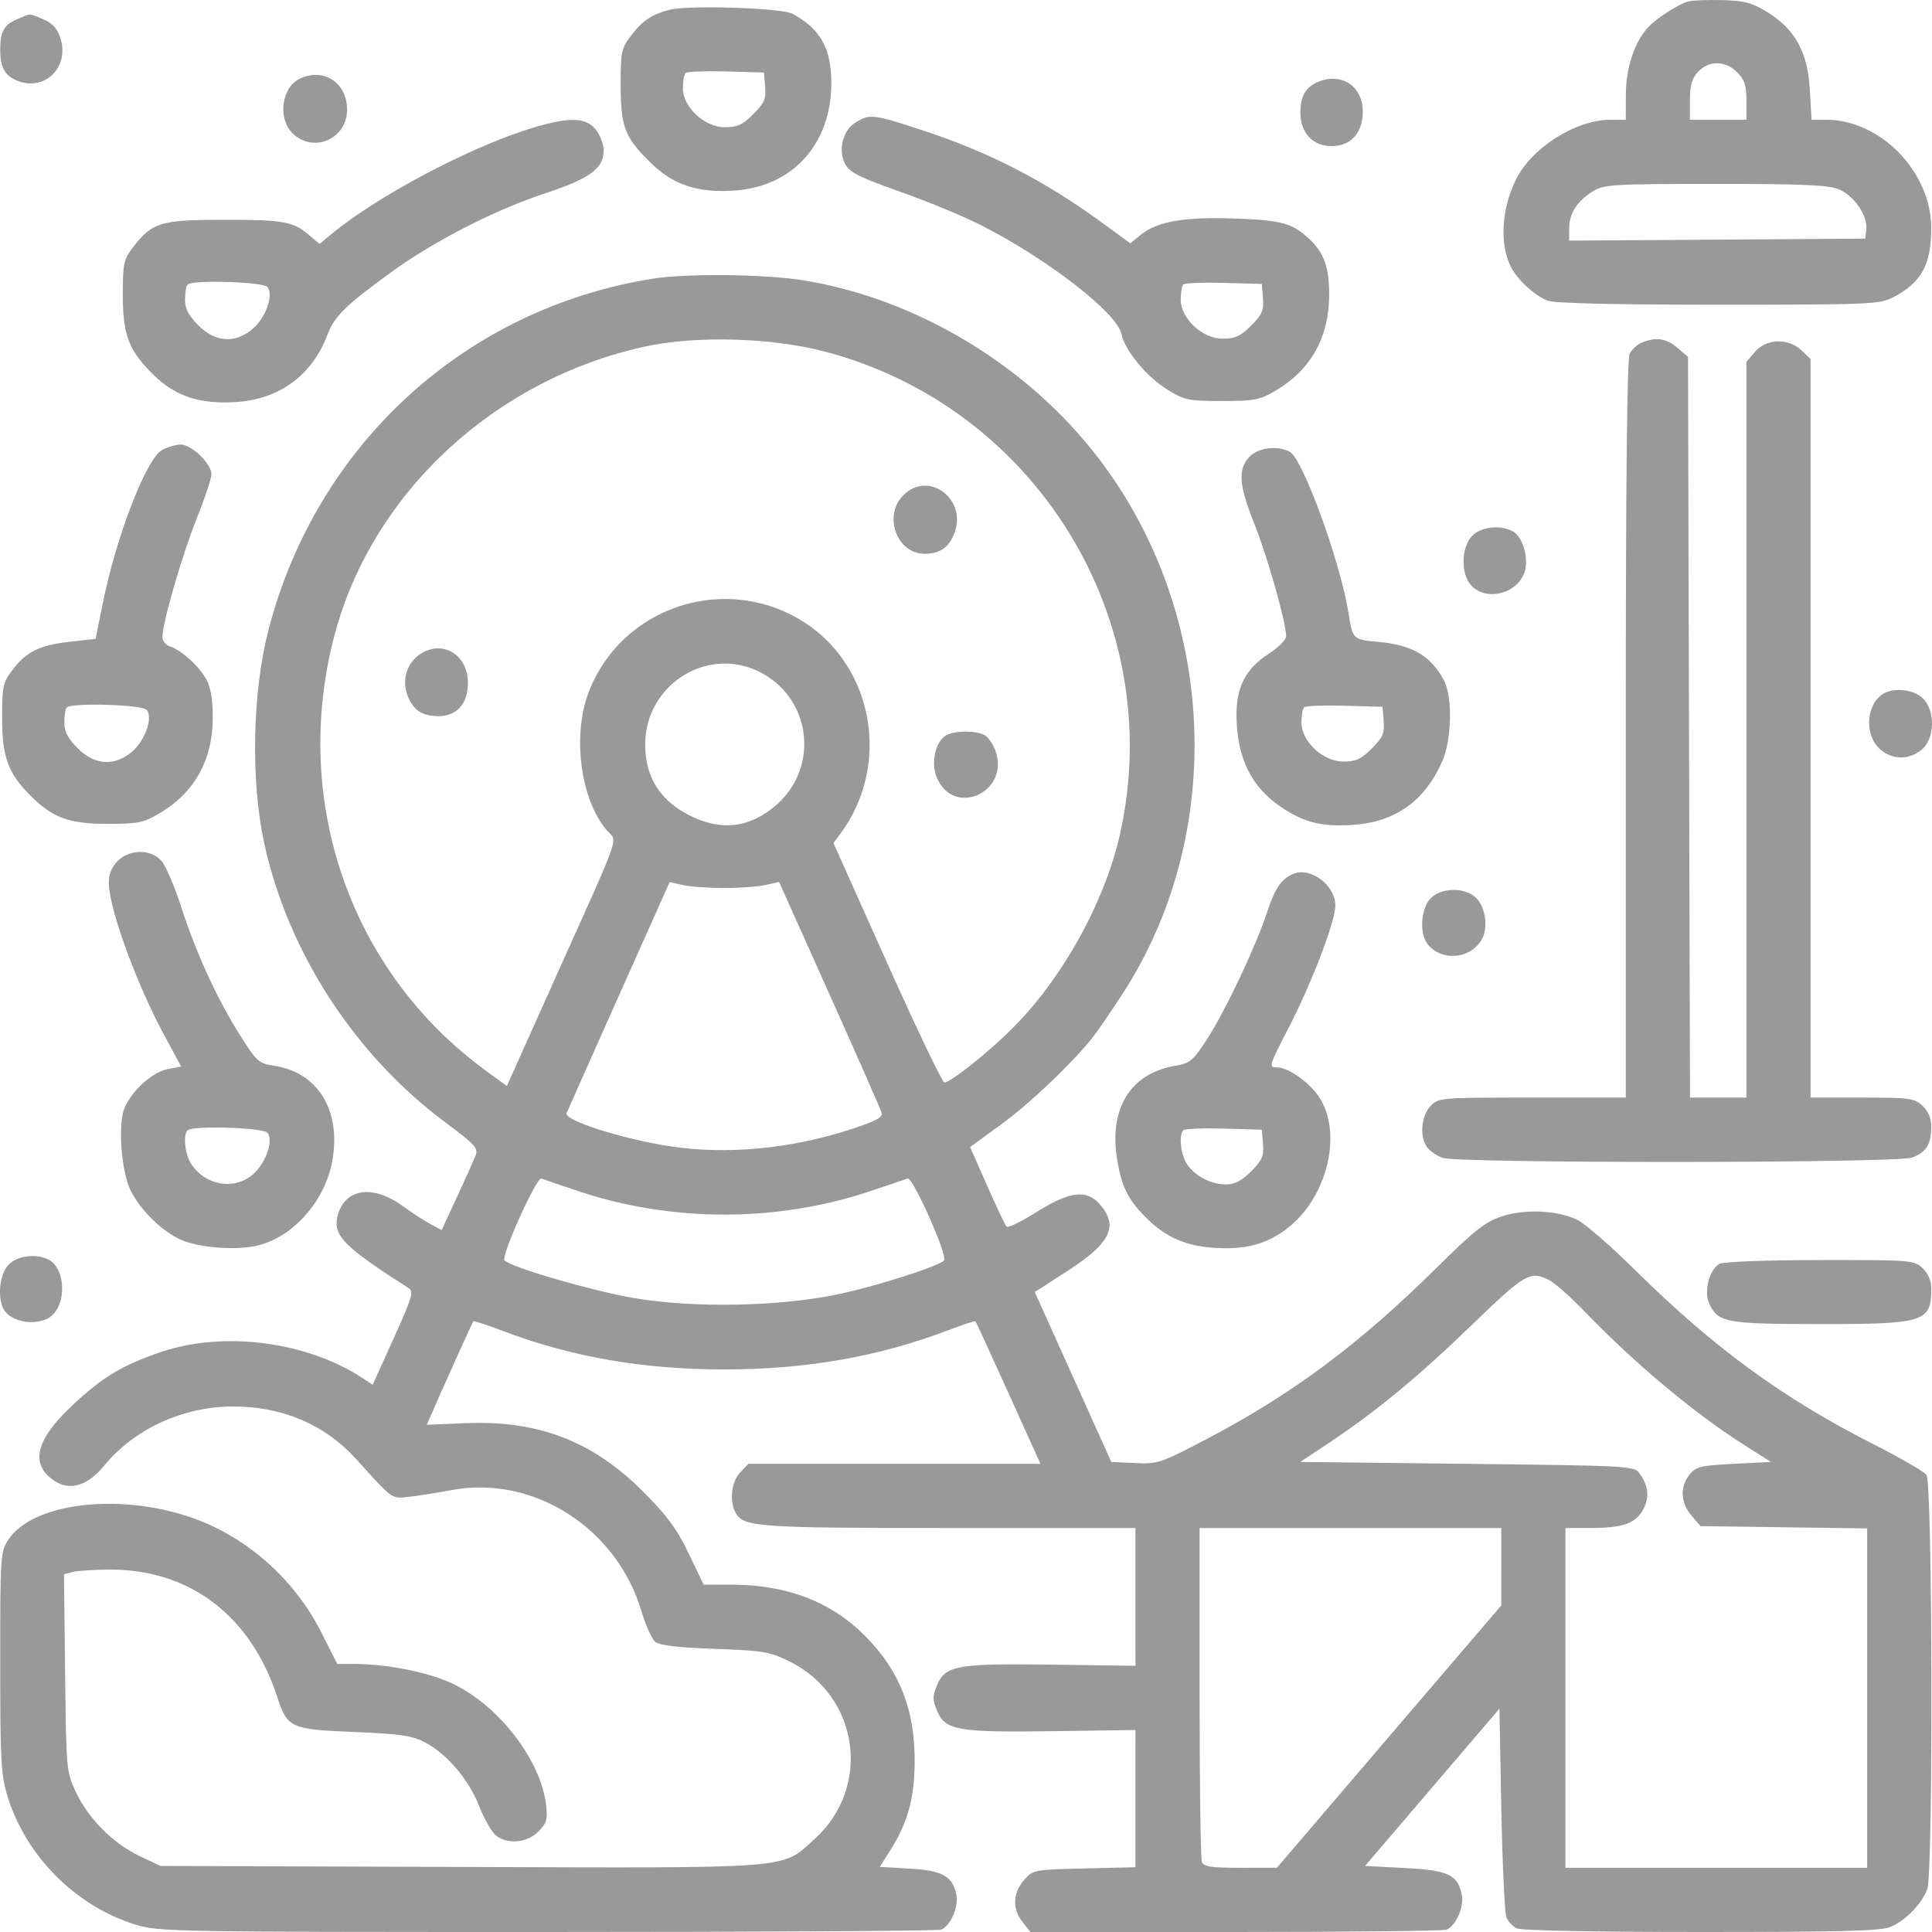 <svg width="80" height="80" viewBox="0 0 80 80" fill="none" xmlns="http://www.w3.org/2000/svg">
<path fill-rule="evenodd" clip-rule="evenodd" d="M69.905 0.06C69.491 0.176 68.549 0.786 68.227 1.148C67.671 1.77 67.327 2.821 67.323 3.901L67.32 4.957H66.701C65.231 4.957 63.383 6.138 62.746 7.486C62.165 8.716 62.093 10.123 62.565 11.054C62.835 11.588 63.558 12.25 64.089 12.451C64.375 12.559 66.855 12.617 71.162 12.617C77.376 12.617 77.833 12.598 78.375 12.32C79.555 11.714 79.971 10.963 79.968 9.441C79.965 7.117 77.866 4.957 75.611 4.957H75.013L74.941 3.712C74.851 2.157 74.337 1.219 73.188 0.507C72.549 0.112 72.247 0.031 71.317 0.005C70.708 -0.011 70.072 0.013 69.905 0.06ZM27.73 0.403C26.99 0.595 26.604 0.853 26.135 1.469C25.728 2.003 25.7 2.14 25.701 3.538C25.703 5.267 25.872 5.699 26.965 6.762C27.886 7.658 28.888 7.989 30.388 7.893C32.811 7.737 34.411 5.984 34.423 3.471C34.429 2.006 33.975 1.19 32.805 0.566C32.359 0.329 28.495 0.204 27.73 0.403ZM0.696 0.802C0.149 1.041 0.009 1.303 0.009 2.088C0.009 2.82 0.222 3.172 0.786 3.369C1.912 3.761 2.884 2.738 2.498 1.567C2.369 1.175 2.168 0.955 1.793 0.799C1.177 0.541 1.297 0.541 0.696 0.802ZM71.934 2.995C72.24 3.301 72.317 3.539 72.317 4.168V4.957H71.146H69.975V4.146C69.975 3.529 70.056 3.249 70.314 2.973C70.765 2.494 71.442 2.503 71.934 2.995ZM31.683 3.595C31.724 4.095 31.648 4.271 31.191 4.728C30.751 5.168 30.531 5.269 30.015 5.269C29.171 5.269 28.276 4.436 28.276 3.649C28.276 3.365 28.326 3.084 28.386 3.023C28.446 2.963 29.201 2.934 30.064 2.958L31.634 3.002L31.683 3.595ZM12.403 3.264C11.662 3.623 11.493 4.898 12.105 5.511C12.962 6.369 14.382 5.757 14.372 4.534C14.363 3.411 13.392 2.785 12.403 3.264ZM54.586 3.386C54.073 3.594 53.846 3.982 53.846 4.653C53.846 5.502 54.354 6.051 55.138 6.051C55.935 6.051 56.43 5.503 56.43 4.622C56.43 3.574 55.56 2.991 54.586 3.386ZM35.422 5.075C34.884 5.409 34.689 6.244 35.014 6.824C35.192 7.142 35.653 7.37 37.262 7.935C38.376 8.327 39.884 8.95 40.614 9.32C43.369 10.717 46.267 12.963 46.441 13.839C46.576 14.511 47.474 15.597 48.338 16.132C49.048 16.571 49.205 16.604 50.597 16.604C51.945 16.604 52.165 16.562 52.818 16.177C54.275 15.32 55.029 13.977 55.038 12.226C55.043 11.055 54.822 10.447 54.177 9.862C53.486 9.235 53.061 9.12 51.173 9.05C49.067 8.972 47.943 9.161 47.259 9.706L46.8 10.073L45.698 9.267C43.275 7.494 40.992 6.314 38.236 5.408C36.148 4.721 36.017 4.706 35.422 5.075ZM21.707 5.406C19.206 6.223 15.577 8.167 13.765 9.66L13.232 10.1L12.777 9.717C12.122 9.165 11.745 9.1 9.223 9.101C6.666 9.101 6.288 9.216 5.522 10.221C5.117 10.752 5.085 10.901 5.085 12.214C5.085 13.883 5.333 14.524 6.372 15.537C7.27 16.412 8.284 16.744 9.773 16.648C11.57 16.532 12.916 15.545 13.554 13.874C13.855 13.085 14.294 12.654 16.231 11.249C18.002 9.965 20.508 8.685 22.603 7.995C24.435 7.391 24.997 6.975 24.997 6.22C24.997 5.978 24.851 5.595 24.673 5.369C24.242 4.82 23.468 4.83 21.707 5.406ZM76.145 7.84C76.772 8.102 77.34 8.929 77.279 9.491L77.237 9.881L71.107 9.922L64.977 9.963V9.449C64.977 8.832 65.31 8.318 65.972 7.914C66.424 7.638 66.808 7.616 71.034 7.615C74.662 7.615 75.718 7.661 76.145 7.84ZM27.027 11.54C19.256 12.78 13.096 18.415 11.114 26.099C10.448 28.68 10.377 32.328 10.943 34.926C11.925 39.431 14.695 43.695 18.453 46.485C19.667 47.386 19.811 47.544 19.693 47.845C19.62 48.032 19.274 48.803 18.925 49.559L18.29 50.933L17.856 50.705C17.617 50.579 17.071 50.225 16.642 49.917C15.408 49.032 14.261 49.221 13.976 50.358C13.776 51.156 14.242 51.627 16.928 53.344C17.14 53.48 17.058 53.752 16.301 55.42L15.43 57.34L15.021 57.07C12.718 55.548 9.264 55.1 6.663 55.985C5.044 56.537 4.223 57.034 2.951 58.236C1.457 59.647 1.234 60.65 2.266 61.327C2.902 61.744 3.638 61.516 4.312 60.692C5.55 59.18 7.556 58.251 9.614 58.239C11.667 58.226 13.449 58.982 14.747 60.416C16.288 62.12 16.202 62.058 16.918 61.982C17.281 61.944 18.088 61.817 18.711 61.7C22.083 61.069 25.535 63.27 26.556 66.704C26.731 67.29 26.989 67.865 27.13 67.983C27.308 68.131 28.055 68.22 29.588 68.275C31.594 68.347 31.869 68.393 32.678 68.79C35.58 70.214 36.114 74.005 33.717 76.163C32.334 77.408 33.033 77.353 19.052 77.306L6.646 77.264L5.787 76.859C4.692 76.341 3.664 75.312 3.147 74.215C2.748 73.368 2.741 73.296 2.696 69.272L2.649 65.188L3.008 65.092C3.205 65.039 3.905 64.995 4.563 64.993C7.861 64.988 10.378 66.903 11.473 70.249C11.899 71.553 12.019 71.609 14.66 71.718C16.565 71.796 17.061 71.868 17.585 72.141C18.494 72.613 19.407 73.68 19.83 74.763C20.032 75.278 20.336 75.824 20.506 75.974C20.971 76.386 21.809 76.326 22.29 75.845C22.632 75.502 22.681 75.341 22.616 74.763C22.406 72.898 20.671 70.635 18.75 69.721C17.744 69.242 16.027 68.9 14.629 68.9H13.966L13.292 67.57C12.167 65.349 10.149 63.585 7.846 62.811C4.867 61.81 1.369 62.242 0.36 63.735C0.016 64.246 0.009 64.345 0.009 68.828C0.009 72.931 0.04 73.503 0.316 74.394C1.078 76.863 3.139 78.929 5.597 79.69C6.571 79.991 7.082 80 22.658 80C31.489 80 38.828 79.956 38.967 79.903C39.36 79.752 39.71 78.944 39.6 78.441C39.433 77.68 39.021 77.454 37.661 77.375L36.429 77.304L36.877 76.597C37.584 75.481 37.867 74.448 37.874 72.965C37.885 70.799 37.263 69.203 35.849 67.767C34.436 66.332 32.612 65.625 30.307 65.618L29.135 65.614L28.517 64.326C28.032 63.316 27.627 62.764 26.643 61.776C24.55 59.675 22.287 58.802 19.266 58.931L17.674 58.998L17.883 58.516C18.375 57.382 19.564 54.748 19.601 54.709C19.623 54.685 20.197 54.875 20.875 55.131C23.692 56.194 26.643 56.704 29.976 56.705C33.378 56.706 36.379 56.181 39.272 55.079C39.865 54.854 40.368 54.687 40.391 54.71C40.414 54.733 41.029 56.071 41.758 57.683L43.083 60.614H37.034H30.986L30.646 60.976C30.284 61.362 30.196 62.147 30.459 62.64C30.774 63.229 31.365 63.272 39.31 63.272H47.017L47.017 66.125L47.018 68.978L43.621 68.93C39.654 68.873 39.141 68.962 38.804 69.77C38.609 70.237 38.609 70.377 38.804 70.844C39.141 71.651 39.654 71.741 43.621 71.684L47.018 71.636L47.017 74.477L47.017 77.318L44.895 77.369C42.79 77.42 42.77 77.424 42.396 77.859C41.934 78.397 41.914 79.042 42.343 79.588L42.667 80H51.154C55.822 80 59.756 79.956 59.895 79.903C60.288 79.752 60.638 78.944 60.527 78.441C60.347 77.619 59.968 77.444 58.166 77.35L56.524 77.264L59.306 74.009L62.088 70.754L62.168 74.947C62.212 77.253 62.308 79.265 62.382 79.418C62.455 79.571 62.643 79.764 62.799 79.848C62.971 79.94 65.973 80 70.438 80C76.336 80 77.893 79.957 78.296 79.785C78.904 79.524 79.578 78.83 79.804 78.231C80.055 77.566 80.023 61.399 79.77 61.069C79.665 60.932 78.649 60.347 77.511 59.768C73.801 57.88 70.94 55.787 67.734 52.616C66.716 51.609 65.626 50.662 65.313 50.511C64.479 50.11 63.137 50.051 62.169 50.373C61.497 50.596 61.043 50.956 59.488 52.494C56.278 55.671 53.483 57.75 49.917 59.613C48.052 60.588 47.933 60.627 46.995 60.582L46.017 60.536L44.433 57.019L42.849 53.502L44.233 52.607C45.985 51.472 46.322 50.776 45.554 49.882C44.999 49.236 44.308 49.318 42.915 50.192C42.294 50.582 41.739 50.853 41.681 50.794C41.624 50.734 41.261 49.969 40.874 49.093L40.171 47.499L41.447 46.566C42.634 45.699 44.3 44.123 45.19 43.026C45.399 42.768 45.977 41.932 46.473 41.168C50.796 34.519 50.398 25.409 45.503 18.994C42.561 15.138 37.98 12.373 33.27 11.608C31.679 11.35 28.441 11.315 27.027 11.54ZM11.073 11.885C11.341 12.208 11.002 13.164 10.456 13.624C9.732 14.233 8.919 14.178 8.213 13.472C7.804 13.063 7.661 12.786 7.661 12.404C7.661 12.12 7.708 11.841 7.766 11.784C7.971 11.578 10.893 11.668 11.073 11.885ZM52.298 12.35C52.339 12.85 52.263 13.026 51.806 13.483C51.366 13.923 51.146 14.024 50.63 14.024C49.786 14.024 48.891 13.191 48.891 12.404C48.891 12.12 48.941 11.839 49.001 11.778C49.061 11.718 49.816 11.689 50.679 11.713L52.249 11.758L52.298 12.35ZM34.133 14.552C42.905 16.843 48.338 25.689 46.385 34.503C45.761 37.317 44.011 40.49 41.939 42.565C40.936 43.569 39.362 44.824 39.105 44.824C39.021 44.824 37.953 42.593 36.732 39.866L34.512 34.909L34.81 34.507C36.888 31.692 36.188 27.622 33.306 25.77C30.061 23.686 25.711 25.109 24.363 28.697C23.697 30.47 24.04 33.089 25.104 34.355C25.575 34.915 25.82 34.199 23.036 40.403L20.987 44.971L20.064 44.293C14.513 40.217 12.066 33.19 13.829 26.382C15.362 20.459 20.459 15.704 26.732 14.345C28.824 13.892 31.939 13.979 34.133 14.552ZM67.994 14.182C67.806 14.258 67.578 14.46 67.486 14.631C67.372 14.845 67.32 19.701 67.32 30.195V45.449H63.443C59.592 45.449 59.563 45.451 59.226 45.811C58.841 46.221 58.777 47.089 59.099 47.514C59.211 47.661 59.495 47.855 59.729 47.944C60.339 48.176 78.502 48.167 79.169 47.934C79.753 47.73 79.97 47.385 79.97 46.659C79.97 46.307 79.848 46.014 79.609 45.789C79.274 45.474 79.089 45.449 77.11 45.449H74.972V30.155V14.861L74.594 14.505C74.046 13.99 73.144 14.018 72.674 14.565L72.317 14.98V30.214V45.449H71.148H69.979L69.938 30.114L69.897 14.779L69.459 14.402C69.004 14.01 68.578 13.946 67.994 14.182ZM6.71 18.635C6.06 18.989 4.815 22.205 4.258 24.968L3.959 26.453L2.913 26.571C1.642 26.713 1.098 26.978 0.525 27.731C0.119 28.262 0.087 28.411 0.087 29.724C0.087 31.344 0.33 32.013 1.258 32.942C2.184 33.868 2.855 34.114 4.46 34.114C5.71 34.114 5.946 34.067 6.591 33.687C8.047 32.83 8.802 31.487 8.81 29.737C8.814 29.01 8.728 28.478 8.556 28.153C8.267 27.605 7.514 26.918 7.037 26.767C6.865 26.712 6.724 26.539 6.724 26.382C6.724 25.801 7.544 22.965 8.139 21.486C8.478 20.646 8.755 19.814 8.755 19.637C8.755 19.2 7.925 18.401 7.478 18.408C7.278 18.412 6.933 18.514 6.71 18.635ZM51.73 18.92C51.248 19.433 51.3 20.091 51.948 21.712C52.491 23.071 53.273 25.848 53.256 26.356C53.251 26.496 52.922 26.821 52.524 27.079C51.561 27.704 51.174 28.475 51.201 29.72C51.236 31.404 51.817 32.578 53.022 33.402C53.972 34.051 54.717 34.24 56.002 34.158C57.764 34.045 58.984 33.183 59.717 31.535C60.115 30.64 60.154 28.856 59.791 28.173C59.25 27.158 58.495 26.713 57.093 26.581C56.004 26.48 56.019 26.494 55.834 25.359C55.489 23.23 53.945 18.996 53.41 18.709C52.895 18.433 52.092 18.534 51.73 18.92ZM37.406 20.506C36.552 21.36 37.138 22.942 38.303 22.931C38.928 22.925 39.297 22.666 39.521 22.075C40.059 20.661 38.446 19.464 37.406 20.506ZM60.944 22.203C60.539 22.635 60.485 23.633 60.839 24.139C61.359 24.883 62.66 24.693 63.081 23.813C63.346 23.259 63.1 22.247 62.639 22C62.11 21.717 61.311 21.813 60.944 22.203ZM17.299 27.159C16.817 27.539 16.647 28.196 16.875 28.798C17.104 29.399 17.47 29.648 18.137 29.654C18.914 29.66 19.375 29.147 19.375 28.273C19.375 27.05 18.223 26.432 17.299 27.159ZM31.331 27.765C33.604 28.798 33.997 31.806 32.067 33.4C31.019 34.265 29.901 34.403 28.667 33.821C27.365 33.206 26.715 32.211 26.715 30.831C26.715 28.419 29.175 26.785 31.331 27.765ZM77.907 28.777C77.226 29.295 77.224 30.536 77.903 31.07C78.408 31.468 79.041 31.462 79.558 31.054C80.124 30.609 80.152 29.415 79.609 28.904C79.199 28.519 78.332 28.454 77.907 28.777ZM6.076 29.395C6.344 29.718 6.004 30.674 5.458 31.134C4.735 31.743 3.921 31.688 3.216 30.982C2.807 30.573 2.664 30.296 2.664 29.914C2.664 29.63 2.711 29.351 2.768 29.294C2.973 29.088 5.896 29.178 6.076 29.395ZM57.295 29.86C57.337 30.36 57.26 30.536 56.804 30.993C56.364 31.433 56.144 31.535 55.628 31.535C54.783 31.535 53.889 30.701 53.889 29.914C53.889 29.63 53.938 29.349 53.998 29.289C54.058 29.228 54.814 29.199 55.677 29.223L57.247 29.268L57.295 29.86ZM39.181 30.446C38.729 30.71 38.535 31.583 38.791 32.198C39.478 33.844 41.795 32.831 41.234 31.129C41.137 30.835 40.927 30.524 40.768 30.439C40.401 30.242 39.523 30.247 39.181 30.446ZM4.852 35.675C4.598 35.947 4.493 36.233 4.508 36.619C4.55 37.725 5.681 40.804 6.813 42.891L7.503 44.164L6.949 44.268C6.21 44.407 5.214 45.406 5.075 46.147C4.91 47.027 5.073 48.595 5.4 49.274C5.781 50.066 6.64 50.926 7.432 51.309C8.184 51.673 9.85 51.798 10.743 51.557C12.181 51.17 13.449 49.716 13.753 48.107C14.148 46.013 13.18 44.406 11.359 44.132C10.714 44.035 10.634 43.965 9.944 42.874C8.993 41.371 8.109 39.442 7.494 37.526C7.222 36.681 6.855 35.832 6.679 35.639C6.224 35.141 5.337 35.159 4.852 35.675ZM53.577 36.176C53.076 36.367 52.796 36.769 52.469 37.767C52.005 39.185 50.728 41.883 49.967 43.053C49.403 43.918 49.272 44.029 48.685 44.127C46.823 44.436 45.915 45.88 46.255 47.992C46.439 49.137 46.702 49.667 47.46 50.426C48.264 51.231 49.102 51.598 50.3 51.672C51.584 51.75 52.445 51.52 53.293 50.872C54.968 49.593 55.616 46.905 54.609 45.409C54.194 44.793 53.337 44.198 52.865 44.198C52.529 44.198 52.552 44.12 53.341 42.596C54.315 40.714 55.294 38.155 55.294 37.491C55.294 36.669 54.293 35.902 53.577 36.176ZM29.994 36.771C30.639 36.771 31.412 36.714 31.712 36.644L32.259 36.518L34.35 41.179C35.5 43.742 36.471 45.949 36.508 46.083C36.558 46.267 36.254 46.429 35.249 46.757C32.747 47.572 30.101 47.823 27.76 47.467C25.776 47.165 23.347 46.392 23.46 46.097C23.489 46.022 24.462 43.837 25.621 41.242L27.73 36.524L28.276 36.648C28.577 36.715 29.35 36.771 29.994 36.771ZM59.226 37.212C58.835 37.629 58.769 38.637 59.104 39.079C59.649 39.797 60.814 39.737 61.319 38.965C61.656 38.45 61.523 37.502 61.06 37.124C60.571 36.723 59.643 36.768 59.226 37.212ZM11.073 46.905C11.341 47.228 11.002 48.184 10.456 48.644C9.684 49.294 8.5 49.086 7.919 48.198C7.66 47.803 7.572 46.998 7.766 46.804C7.971 46.598 10.893 46.688 11.073 46.905ZM52.298 47.37C52.339 47.87 52.263 48.046 51.806 48.503C51.418 48.892 51.126 49.045 50.773 49.045C50.142 49.045 49.476 48.698 49.149 48.198C48.887 47.798 48.802 46.997 49.001 46.799C49.061 46.739 49.816 46.709 50.679 46.733L52.249 46.778L52.298 47.37ZM24.02 49.346C25.896 49.968 27.952 50.294 29.994 50.294C32.037 50.294 34.093 49.968 35.968 49.346C36.763 49.083 37.486 48.836 37.576 48.797C37.79 48.706 39.266 52.02 39.09 52.196C38.846 52.441 36.34 53.242 34.758 53.582C32.329 54.102 28.735 54.175 26.266 53.752C24.512 53.453 21.191 52.487 20.893 52.191C20.73 52.028 22.222 48.714 22.42 48.8C22.506 48.837 23.226 49.083 24.02 49.346ZM0.348 52.377C0.011 52.737 -0.105 53.569 0.106 54.119C0.369 54.805 1.727 54.978 2.236 54.39C2.767 53.778 2.65 52.499 2.033 52.168C1.514 51.89 0.712 51.989 0.348 52.377ZM71.197 52.334C70.765 52.586 70.541 53.492 70.784 53.999C71.151 54.765 71.476 54.824 75.332 54.827C79.694 54.83 79.97 54.742 79.97 53.358C79.97 53.031 79.842 52.731 79.609 52.511C79.257 52.181 79.139 52.172 75.353 52.176C73.109 52.179 71.348 52.246 71.197 52.334ZM64.165 53.016C64.397 53.136 65.07 53.737 65.66 54.349C67.706 56.474 70.191 58.548 72.246 59.848L73.333 60.536L71.796 60.614C70.418 60.684 70.228 60.73 69.96 61.061C69.555 61.563 69.586 62.227 70.039 62.755L70.416 63.193L73.865 63.241L77.315 63.288V70.315V77.342H71.068H64.821V70.307V63.272L65.953 63.269C67.246 63.267 67.777 63.058 68.076 62.435C68.304 61.959 68.242 61.492 67.886 61.005C67.665 60.702 67.43 60.69 60.749 60.614L53.84 60.536L54.997 59.768C56.966 58.462 58.711 57.023 60.94 54.868C63.16 52.722 63.369 52.602 64.165 53.016ZM62.166 64.874L62.165 66.477L57.519 71.908L52.874 77.34L51.368 77.341C50.138 77.342 49.844 77.297 49.767 77.095C49.715 76.959 49.672 73.793 49.672 70.06V63.272H55.919H62.166L62.166 64.874Z" fill="#999999"/>
</svg>

